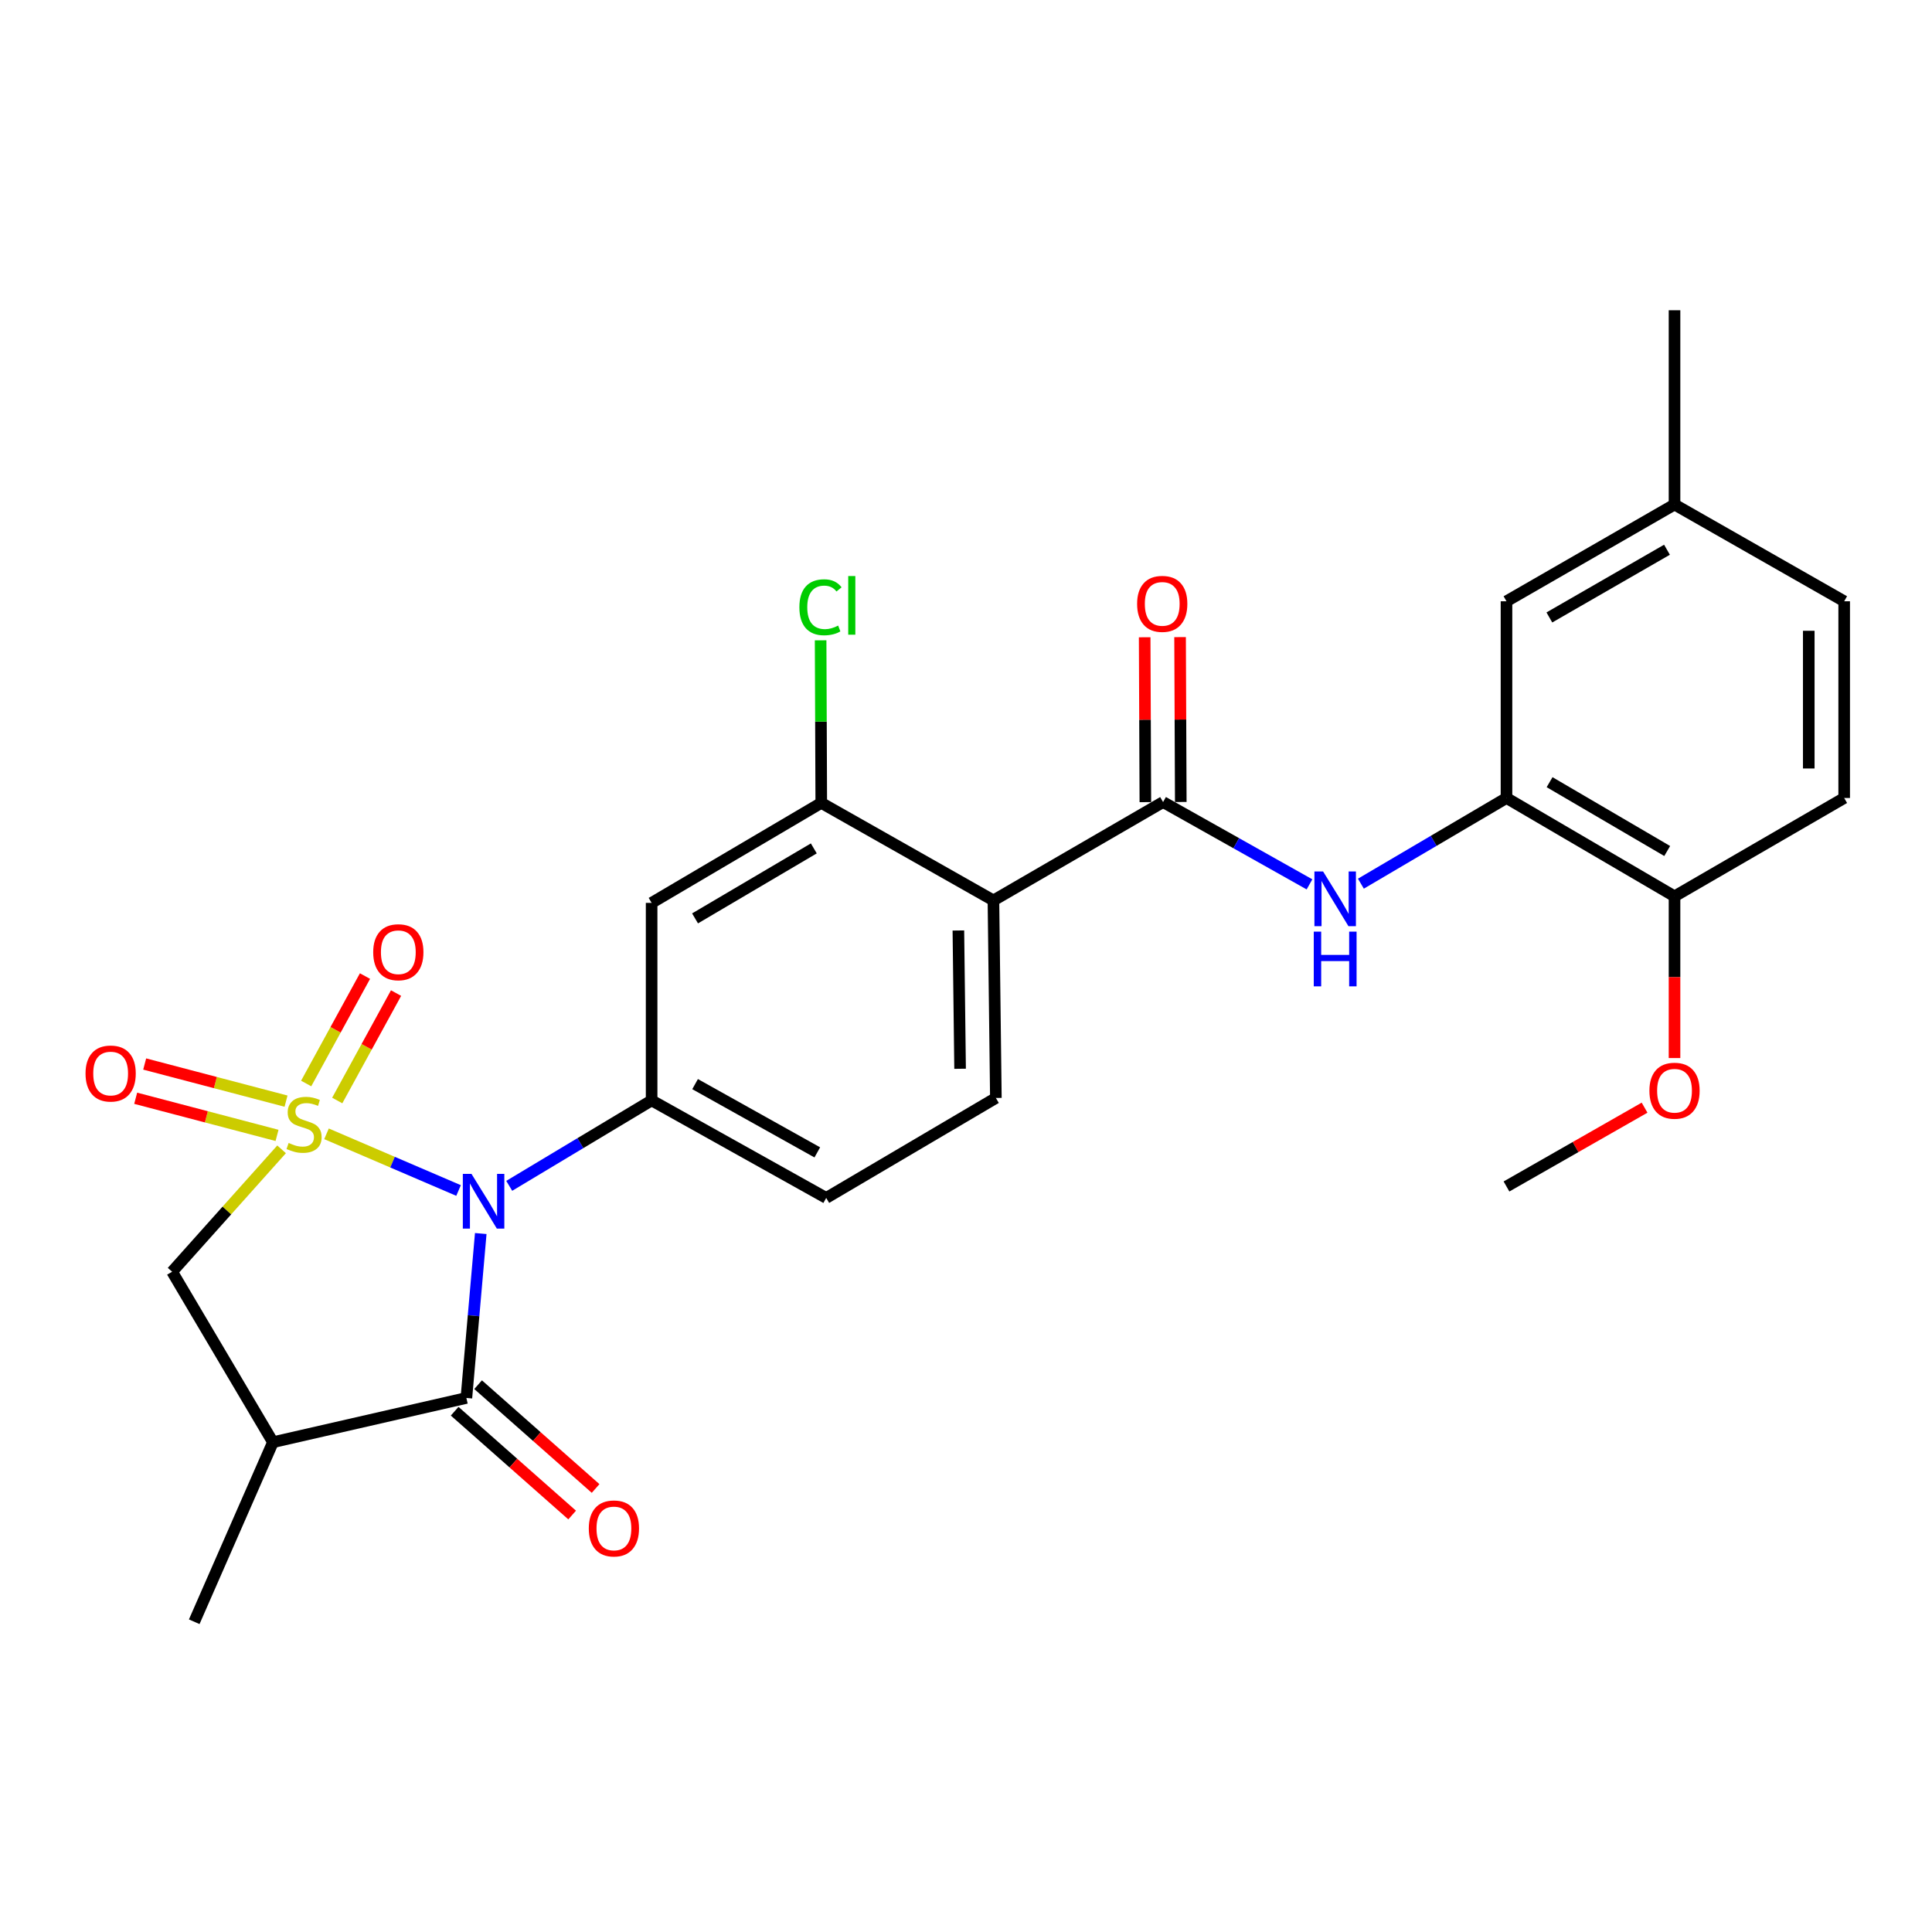 <?xml version='1.0' encoding='iso-8859-1'?>
<svg version='1.1' baseProfile='full'
              xmlns='http://www.w3.org/2000/svg'
                      xmlns:rdkit='http://www.rdkit.org/xml'
                      xmlns:xlink='http://www.w3.org/1999/xlink'
                  xml:space='preserve'
width='1000px' height='1000px' viewBox='0 0 1000 1000'>
<!-- END OF HEADER -->
<rect style='opacity:1.0;fill:#FFFFFF;stroke:none' width='1000' height='1000' x='0' y='0'> </rect>
<path class='bond-0' d='M 168.998,586.862 L 203.172,601.531' style='fill:none;fill-rule:evenodd;stroke:#CCCC00;stroke-width:6px;stroke-linecap:butt;stroke-linejoin:miter;stroke-opacity:1' />
<path class='bond-0' d='M 203.172,601.531 L 237.347,616.201' style='fill:none;fill-rule:evenodd;stroke:#0000FF;stroke-width:6px;stroke-linecap:butt;stroke-linejoin:miter;stroke-opacity:1' />
<path class='bond-6' d='M 145.749,594.894 L 117.417,626.567' style='fill:none;fill-rule:evenodd;stroke:#CCCC00;stroke-width:6px;stroke-linecap:butt;stroke-linejoin:miter;stroke-opacity:1' />
<path class='bond-6' d='M 117.417,626.567 L 89.086,658.24' style='fill:none;fill-rule:evenodd;stroke:#000000;stroke-width:6px;stroke-linecap:butt;stroke-linejoin:miter;stroke-opacity:1' />
<path class='bond-11' d='M 174.551,569.622 L 189.775,541.819' style='fill:none;fill-rule:evenodd;stroke:#CCCC00;stroke-width:6px;stroke-linecap:butt;stroke-linejoin:miter;stroke-opacity:1' />
<path class='bond-11' d='M 189.775,541.819 L 204.999,514.016' style='fill:none;fill-rule:evenodd;stroke:#FF0000;stroke-width:6px;stroke-linecap:butt;stroke-linejoin:miter;stroke-opacity:1' />
<path class='bond-11' d='M 158.473,560.818 L 173.696,533.015' style='fill:none;fill-rule:evenodd;stroke:#CCCC00;stroke-width:6px;stroke-linecap:butt;stroke-linejoin:miter;stroke-opacity:1' />
<path class='bond-11' d='M 173.696,533.015 L 188.92,505.212' style='fill:none;fill-rule:evenodd;stroke:#FF0000;stroke-width:6px;stroke-linecap:butt;stroke-linejoin:miter;stroke-opacity:1' />
<path class='bond-12' d='M 148.051,569.949 L 111.469,560.338' style='fill:none;fill-rule:evenodd;stroke:#CCCC00;stroke-width:6px;stroke-linecap:butt;stroke-linejoin:miter;stroke-opacity:1' />
<path class='bond-12' d='M 111.469,560.338 L 74.886,550.726' style='fill:none;fill-rule:evenodd;stroke:#FF0000;stroke-width:6px;stroke-linecap:butt;stroke-linejoin:miter;stroke-opacity:1' />
<path class='bond-12' d='M 143.393,587.679 L 106.81,578.067' style='fill:none;fill-rule:evenodd;stroke:#CCCC00;stroke-width:6px;stroke-linecap:butt;stroke-linejoin:miter;stroke-opacity:1' />
<path class='bond-12' d='M 106.81,578.067 L 70.228,568.455' style='fill:none;fill-rule:evenodd;stroke:#FF0000;stroke-width:6px;stroke-linecap:butt;stroke-linejoin:miter;stroke-opacity:1' />
<path class='bond-1' d='M 248.838,638.476 L 245.118,681.028' style='fill:none;fill-rule:evenodd;stroke:#0000FF;stroke-width:6px;stroke-linecap:butt;stroke-linejoin:miter;stroke-opacity:1' />
<path class='bond-1' d='M 245.118,681.028 L 241.398,723.58' style='fill:none;fill-rule:evenodd;stroke:#000000;stroke-width:6px;stroke-linecap:butt;stroke-linejoin:miter;stroke-opacity:1' />
<path class='bond-2' d='M 263.575,613.794 L 300.428,591.681' style='fill:none;fill-rule:evenodd;stroke:#0000FF;stroke-width:6px;stroke-linecap:butt;stroke-linejoin:miter;stroke-opacity:1' />
<path class='bond-2' d='M 300.428,591.681 L 337.281,569.567' style='fill:none;fill-rule:evenodd;stroke:#000000;stroke-width:6px;stroke-linecap:butt;stroke-linejoin:miter;stroke-opacity:1' />
<path class='bond-14' d='M 235.33,730.449 L 265.736,757.311' style='fill:none;fill-rule:evenodd;stroke:#000000;stroke-width:6px;stroke-linecap:butt;stroke-linejoin:miter;stroke-opacity:1' />
<path class='bond-14' d='M 265.736,757.311 L 296.142,784.173' style='fill:none;fill-rule:evenodd;stroke:#FF0000;stroke-width:6px;stroke-linecap:butt;stroke-linejoin:miter;stroke-opacity:1' />
<path class='bond-14' d='M 247.466,716.711 L 277.873,743.573' style='fill:none;fill-rule:evenodd;stroke:#000000;stroke-width:6px;stroke-linecap:butt;stroke-linejoin:miter;stroke-opacity:1' />
<path class='bond-14' d='M 277.873,743.573 L 308.279,770.435' style='fill:none;fill-rule:evenodd;stroke:#FF0000;stroke-width:6px;stroke-linecap:butt;stroke-linejoin:miter;stroke-opacity:1' />
<path class='bond-27' d='M 241.398,723.58 L 141.279,746.484' style='fill:none;fill-rule:evenodd;stroke:#000000;stroke-width:6px;stroke-linecap:butt;stroke-linejoin:miter;stroke-opacity:1' />
<path class='bond-9' d='M 337.281,569.567 L 337.281,467.33' style='fill:none;fill-rule:evenodd;stroke:#000000;stroke-width:6px;stroke-linecap:butt;stroke-linejoin:miter;stroke-opacity:1' />
<path class='bond-15' d='M 337.281,569.567 L 427.644,620.049' style='fill:none;fill-rule:evenodd;stroke:#000000;stroke-width:6px;stroke-linecap:butt;stroke-linejoin:miter;stroke-opacity:1' />
<path class='bond-15' d='M 359.776,561.136 L 423.03,596.474' style='fill:none;fill-rule:evenodd;stroke:#000000;stroke-width:6px;stroke-linecap:butt;stroke-linejoin:miter;stroke-opacity:1' />
<path class='bond-3' d='M 514.198,466.057 L 515.461,568.304' style='fill:none;fill-rule:evenodd;stroke:#000000;stroke-width:6px;stroke-linecap:butt;stroke-linejoin:miter;stroke-opacity:1' />
<path class='bond-3' d='M 496.057,481.62 L 496.941,553.194' style='fill:none;fill-rule:evenodd;stroke:#000000;stroke-width:6px;stroke-linecap:butt;stroke-linejoin:miter;stroke-opacity:1' />
<path class='bond-4' d='M 514.198,466.057 L 602.005,415.147' style='fill:none;fill-rule:evenodd;stroke:#000000;stroke-width:6px;stroke-linecap:butt;stroke-linejoin:miter;stroke-opacity:1' />
<path class='bond-28' d='M 514.198,466.057 L 425.088,415.574' style='fill:none;fill-rule:evenodd;stroke:#000000;stroke-width:6px;stroke-linecap:butt;stroke-linejoin:miter;stroke-opacity:1' />
<path class='bond-7' d='M 602.005,415.147 L 639.897,436.447' style='fill:none;fill-rule:evenodd;stroke:#000000;stroke-width:6px;stroke-linecap:butt;stroke-linejoin:miter;stroke-opacity:1' />
<path class='bond-7' d='M 639.897,436.447 L 677.79,457.748' style='fill:none;fill-rule:evenodd;stroke:#0000FF;stroke-width:6px;stroke-linecap:butt;stroke-linejoin:miter;stroke-opacity:1' />
<path class='bond-17' d='M 611.17,415.108 L 610.988,372.438' style='fill:none;fill-rule:evenodd;stroke:#000000;stroke-width:6px;stroke-linecap:butt;stroke-linejoin:miter;stroke-opacity:1' />
<path class='bond-17' d='M 610.988,372.438 L 610.806,329.769' style='fill:none;fill-rule:evenodd;stroke:#FF0000;stroke-width:6px;stroke-linecap:butt;stroke-linejoin:miter;stroke-opacity:1' />
<path class='bond-17' d='M 592.839,415.186 L 592.657,372.516' style='fill:none;fill-rule:evenodd;stroke:#000000;stroke-width:6px;stroke-linecap:butt;stroke-linejoin:miter;stroke-opacity:1' />
<path class='bond-17' d='M 592.657,372.516 L 592.475,329.847' style='fill:none;fill-rule:evenodd;stroke:#FF0000;stroke-width:6px;stroke-linecap:butt;stroke-linejoin:miter;stroke-opacity:1' />
<path class='bond-5' d='M 141.279,746.484 L 89.086,658.24' style='fill:none;fill-rule:evenodd;stroke:#000000;stroke-width:6px;stroke-linecap:butt;stroke-linejoin:miter;stroke-opacity:1' />
<path class='bond-23' d='M 141.279,746.484 L 100.533,839.414' style='fill:none;fill-rule:evenodd;stroke:#000000;stroke-width:6px;stroke-linecap:butt;stroke-linejoin:miter;stroke-opacity:1' />
<path class='bond-10' d='M 704.397,457.387 L 742.077,435.213' style='fill:none;fill-rule:evenodd;stroke:#0000FF;stroke-width:6px;stroke-linecap:butt;stroke-linejoin:miter;stroke-opacity:1' />
<path class='bond-10' d='M 742.077,435.213 L 779.757,413.039' style='fill:none;fill-rule:evenodd;stroke:#000000;stroke-width:6px;stroke-linecap:butt;stroke-linejoin:miter;stroke-opacity:1' />
<path class='bond-8' d='M 425.088,415.574 L 337.281,467.33' style='fill:none;fill-rule:evenodd;stroke:#000000;stroke-width:6px;stroke-linecap:butt;stroke-linejoin:miter;stroke-opacity:1' />
<path class='bond-8' d='M 421.225,439.13 L 359.76,475.358' style='fill:none;fill-rule:evenodd;stroke:#000000;stroke-width:6px;stroke-linecap:butt;stroke-linejoin:miter;stroke-opacity:1' />
<path class='bond-20' d='M 425.088,415.574 L 424.92,373.504' style='fill:none;fill-rule:evenodd;stroke:#000000;stroke-width:6px;stroke-linecap:butt;stroke-linejoin:miter;stroke-opacity:1' />
<path class='bond-20' d='M 424.92,373.504 L 424.752,331.433' style='fill:none;fill-rule:evenodd;stroke:#00CC00;stroke-width:6px;stroke-linecap:butt;stroke-linejoin:miter;stroke-opacity:1' />
<path class='bond-16' d='M 779.757,413.039 L 866.729,463.938' style='fill:none;fill-rule:evenodd;stroke:#000000;stroke-width:6px;stroke-linecap:butt;stroke-linejoin:miter;stroke-opacity:1' />
<path class='bond-16' d='M 802.062,404.853 L 862.942,440.482' style='fill:none;fill-rule:evenodd;stroke:#000000;stroke-width:6px;stroke-linecap:butt;stroke-linejoin:miter;stroke-opacity:1' />
<path class='bond-18' d='M 779.757,413.039 L 779.757,311.219' style='fill:none;fill-rule:evenodd;stroke:#000000;stroke-width:6px;stroke-linecap:butt;stroke-linejoin:miter;stroke-opacity:1' />
<path class='bond-13' d='M 515.461,568.304 L 427.644,620.049' style='fill:none;fill-rule:evenodd;stroke:#000000;stroke-width:6px;stroke-linecap:butt;stroke-linejoin:miter;stroke-opacity:1' />
<path class='bond-19' d='M 866.729,463.938 L 954.545,413.039' style='fill:none;fill-rule:evenodd;stroke:#000000;stroke-width:6px;stroke-linecap:butt;stroke-linejoin:miter;stroke-opacity:1' />
<path class='bond-24' d='M 866.729,463.938 L 866.729,505.79' style='fill:none;fill-rule:evenodd;stroke:#000000;stroke-width:6px;stroke-linecap:butt;stroke-linejoin:miter;stroke-opacity:1' />
<path class='bond-24' d='M 866.729,505.79 L 866.729,547.642' style='fill:none;fill-rule:evenodd;stroke:#FF0000;stroke-width:6px;stroke-linecap:butt;stroke-linejoin:miter;stroke-opacity:1' />
<path class='bond-21' d='M 779.757,311.219 L 866.729,261.144' style='fill:none;fill-rule:evenodd;stroke:#000000;stroke-width:6px;stroke-linecap:butt;stroke-linejoin:miter;stroke-opacity:1' />
<path class='bond-21' d='M 801.949,319.594 L 862.829,284.541' style='fill:none;fill-rule:evenodd;stroke:#000000;stroke-width:6px;stroke-linecap:butt;stroke-linejoin:miter;stroke-opacity:1' />
<path class='bond-29' d='M 954.545,413.039 L 954.545,311.219' style='fill:none;fill-rule:evenodd;stroke:#000000;stroke-width:6px;stroke-linecap:butt;stroke-linejoin:miter;stroke-opacity:1' />
<path class='bond-29' d='M 936.214,397.766 L 936.214,326.492' style='fill:none;fill-rule:evenodd;stroke:#000000;stroke-width:6px;stroke-linecap:butt;stroke-linejoin:miter;stroke-opacity:1' />
<path class='bond-22' d='M 866.729,261.144 L 954.545,311.219' style='fill:none;fill-rule:evenodd;stroke:#000000;stroke-width:6px;stroke-linecap:butt;stroke-linejoin:miter;stroke-opacity:1' />
<path class='bond-25' d='M 866.729,261.144 L 866.729,160.586' style='fill:none;fill-rule:evenodd;stroke:#000000;stroke-width:6px;stroke-linecap:butt;stroke-linejoin:miter;stroke-opacity:1' />
<path class='bond-26' d='M 851.225,573.325 L 815.491,593.724' style='fill:none;fill-rule:evenodd;stroke:#FF0000;stroke-width:6px;stroke-linecap:butt;stroke-linejoin:miter;stroke-opacity:1' />
<path class='bond-26' d='M 815.491,593.724 L 779.757,614.122' style='fill:none;fill-rule:evenodd;stroke:#000000;stroke-width:6px;stroke-linecap:butt;stroke-linejoin:miter;stroke-opacity:1' />
<path  class='atom-0' d='M 149.39 591.6
Q 149.71 591.72, 151.03 592.28
Q 152.35 592.84, 153.79 593.2
Q 155.27 593.52, 156.71 593.52
Q 159.39 593.52, 160.95 592.24
Q 162.51 590.92, 162.51 588.64
Q 162.51 587.08, 161.71 586.12
Q 160.95 585.16, 159.75 584.64
Q 158.55 584.12, 156.55 583.52
Q 154.03 582.76, 152.51 582.04
Q 151.03 581.32, 149.95 579.8
Q 148.91 578.28, 148.91 575.72
Q 148.91 572.16, 151.31 569.96
Q 153.75 567.76, 158.55 567.76
Q 161.83 567.76, 165.55 569.32
L 164.63 572.4
Q 161.23 571, 158.67 571
Q 155.91 571, 154.39 572.16
Q 152.87 573.28, 152.91 575.24
Q 152.91 576.76, 153.67 577.68
Q 154.47 578.6, 155.59 579.12
Q 156.75 579.64, 158.67 580.24
Q 161.23 581.04, 162.75 581.84
Q 164.27 582.64, 165.35 584.28
Q 166.47 585.88, 166.47 588.64
Q 166.47 592.56, 163.83 594.68
Q 161.23 596.76, 156.87 596.76
Q 154.35 596.76, 152.43 596.2
Q 150.55 595.68, 148.31 594.76
L 149.39 591.6
' fill='#CCCC00'/>
<path  class='atom-1' d='M 244.039 607.6
L 253.319 622.6
Q 254.239 624.08, 255.719 626.76
Q 257.199 629.44, 257.279 629.6
L 257.279 607.6
L 261.039 607.6
L 261.039 635.92
L 257.159 635.92
L 247.199 619.52
Q 246.039 617.6, 244.799 615.4
Q 243.599 613.2, 243.239 612.52
L 243.239 635.92
L 239.559 635.92
L 239.559 607.6
L 244.039 607.6
' fill='#0000FF'/>
<path  class='atom-8' d='M 684.824 451.062
L 694.104 466.062
Q 695.024 467.542, 696.504 470.222
Q 697.984 472.902, 698.064 473.062
L 698.064 451.062
L 701.824 451.062
L 701.824 479.382
L 697.944 479.382
L 687.984 462.982
Q 686.824 461.062, 685.584 458.862
Q 684.384 456.662, 684.024 455.982
L 684.024 479.382
L 680.344 479.382
L 680.344 451.062
L 684.824 451.062
' fill='#0000FF'/>
<path  class='atom-8' d='M 680.004 482.214
L 683.844 482.214
L 683.844 494.254
L 698.324 494.254
L 698.324 482.214
L 702.164 482.214
L 702.164 510.534
L 698.324 510.534
L 698.324 497.454
L 683.844 497.454
L 683.844 510.534
L 680.004 510.534
L 680.004 482.214
' fill='#0000FF'/>
<path  class='atom-12' d='M 193.172 492.87
Q 193.172 486.07, 196.532 482.27
Q 199.892 478.47, 206.172 478.47
Q 212.452 478.47, 215.812 482.27
Q 219.172 486.07, 219.172 492.87
Q 219.172 499.75, 215.772 503.67
Q 212.372 507.55, 206.172 507.55
Q 199.932 507.55, 196.532 503.67
Q 193.172 499.79, 193.172 492.87
M 206.172 504.35
Q 210.492 504.35, 212.812 501.47
Q 215.172 498.55, 215.172 492.87
Q 215.172 487.31, 212.812 484.51
Q 210.492 481.67, 206.172 481.67
Q 201.852 481.67, 199.492 484.47
Q 197.172 487.27, 197.172 492.87
Q 197.172 498.59, 199.492 501.47
Q 201.852 504.35, 206.172 504.35
' fill='#FF0000'/>
<path  class='atom-13' d='M 44.271 555.654
Q 44.271 548.854, 47.631 545.054
Q 50.991 541.254, 57.271 541.254
Q 63.551 541.254, 66.911 545.054
Q 70.271 548.854, 70.271 555.654
Q 70.271 562.534, 66.871 566.454
Q 63.471 570.334, 57.271 570.334
Q 51.031 570.334, 47.631 566.454
Q 44.271 562.574, 44.271 555.654
M 57.271 567.134
Q 61.591 567.134, 63.911 564.254
Q 66.271 561.334, 66.271 555.654
Q 66.271 550.094, 63.911 547.294
Q 61.591 544.454, 57.271 544.454
Q 52.951 544.454, 50.591 547.254
Q 48.271 550.054, 48.271 555.654
Q 48.271 561.374, 50.591 564.254
Q 52.951 567.134, 57.271 567.134
' fill='#FF0000'/>
<path  class='atom-15' d='M 304.758 791.119
Q 304.758 784.319, 308.118 780.519
Q 311.478 776.719, 317.758 776.719
Q 324.038 776.719, 327.398 780.519
Q 330.758 784.319, 330.758 791.119
Q 330.758 797.999, 327.358 801.919
Q 323.958 805.799, 317.758 805.799
Q 311.518 805.799, 308.118 801.919
Q 304.758 798.039, 304.758 791.119
M 317.758 802.599
Q 322.078 802.599, 324.398 799.719
Q 326.758 796.799, 326.758 791.119
Q 326.758 785.559, 324.398 782.759
Q 322.078 779.919, 317.758 779.919
Q 313.438 779.919, 311.078 782.719
Q 308.758 785.519, 308.758 791.119
Q 308.758 796.839, 311.078 799.719
Q 313.438 802.599, 317.758 802.599
' fill='#FF0000'/>
<path  class='atom-18' d='M 588.567 312.561
Q 588.567 305.761, 591.927 301.961
Q 595.287 298.161, 601.567 298.161
Q 607.847 298.161, 611.207 301.961
Q 614.567 305.761, 614.567 312.561
Q 614.567 319.441, 611.167 323.361
Q 607.767 327.241, 601.567 327.241
Q 595.327 327.241, 591.927 323.361
Q 588.567 319.481, 588.567 312.561
M 601.567 324.041
Q 605.887 324.041, 608.207 321.161
Q 610.567 318.241, 610.567 312.561
Q 610.567 307.001, 608.207 304.201
Q 605.887 301.361, 601.567 301.361
Q 597.247 301.361, 594.887 304.161
Q 592.567 306.961, 592.567 312.561
Q 592.567 318.281, 594.887 321.161
Q 597.247 324.041, 601.567 324.041
' fill='#FF0000'/>
<path  class='atom-21' d='M 413.76 314.317
Q 413.76 307.277, 417.04 303.597
Q 420.36 299.877, 426.64 299.877
Q 432.48 299.877, 435.6 303.997
L 432.96 306.157
Q 430.68 303.157, 426.64 303.157
Q 422.36 303.157, 420.08 306.037
Q 417.84 308.877, 417.84 314.317
Q 417.84 319.917, 420.16 322.797
Q 422.52 325.677, 427.08 325.677
Q 430.2 325.677, 433.84 323.797
L 434.96 326.797
Q 433.48 327.757, 431.24 328.317
Q 429 328.877, 426.52 328.877
Q 420.36 328.877, 417.04 325.117
Q 413.76 321.357, 413.76 314.317
' fill='#00CC00'/>
<path  class='atom-21' d='M 439.04 298.157
L 442.72 298.157
L 442.72 328.517
L 439.04 328.517
L 439.04 298.157
' fill='#00CC00'/>
<path  class='atom-25' d='M 853.729 564.555
Q 853.729 557.755, 857.089 553.955
Q 860.449 550.155, 866.729 550.155
Q 873.009 550.155, 876.369 553.955
Q 879.729 557.755, 879.729 564.555
Q 879.729 571.435, 876.329 575.355
Q 872.929 579.235, 866.729 579.235
Q 860.489 579.235, 857.089 575.355
Q 853.729 571.475, 853.729 564.555
M 866.729 576.035
Q 871.049 576.035, 873.369 573.155
Q 875.729 570.235, 875.729 564.555
Q 875.729 558.995, 873.369 556.195
Q 871.049 553.355, 866.729 553.355
Q 862.409 553.355, 860.049 556.155
Q 857.729 558.955, 857.729 564.555
Q 857.729 570.275, 860.049 573.155
Q 862.409 576.035, 866.729 576.035
' fill='#FF0000'/>
</svg>
